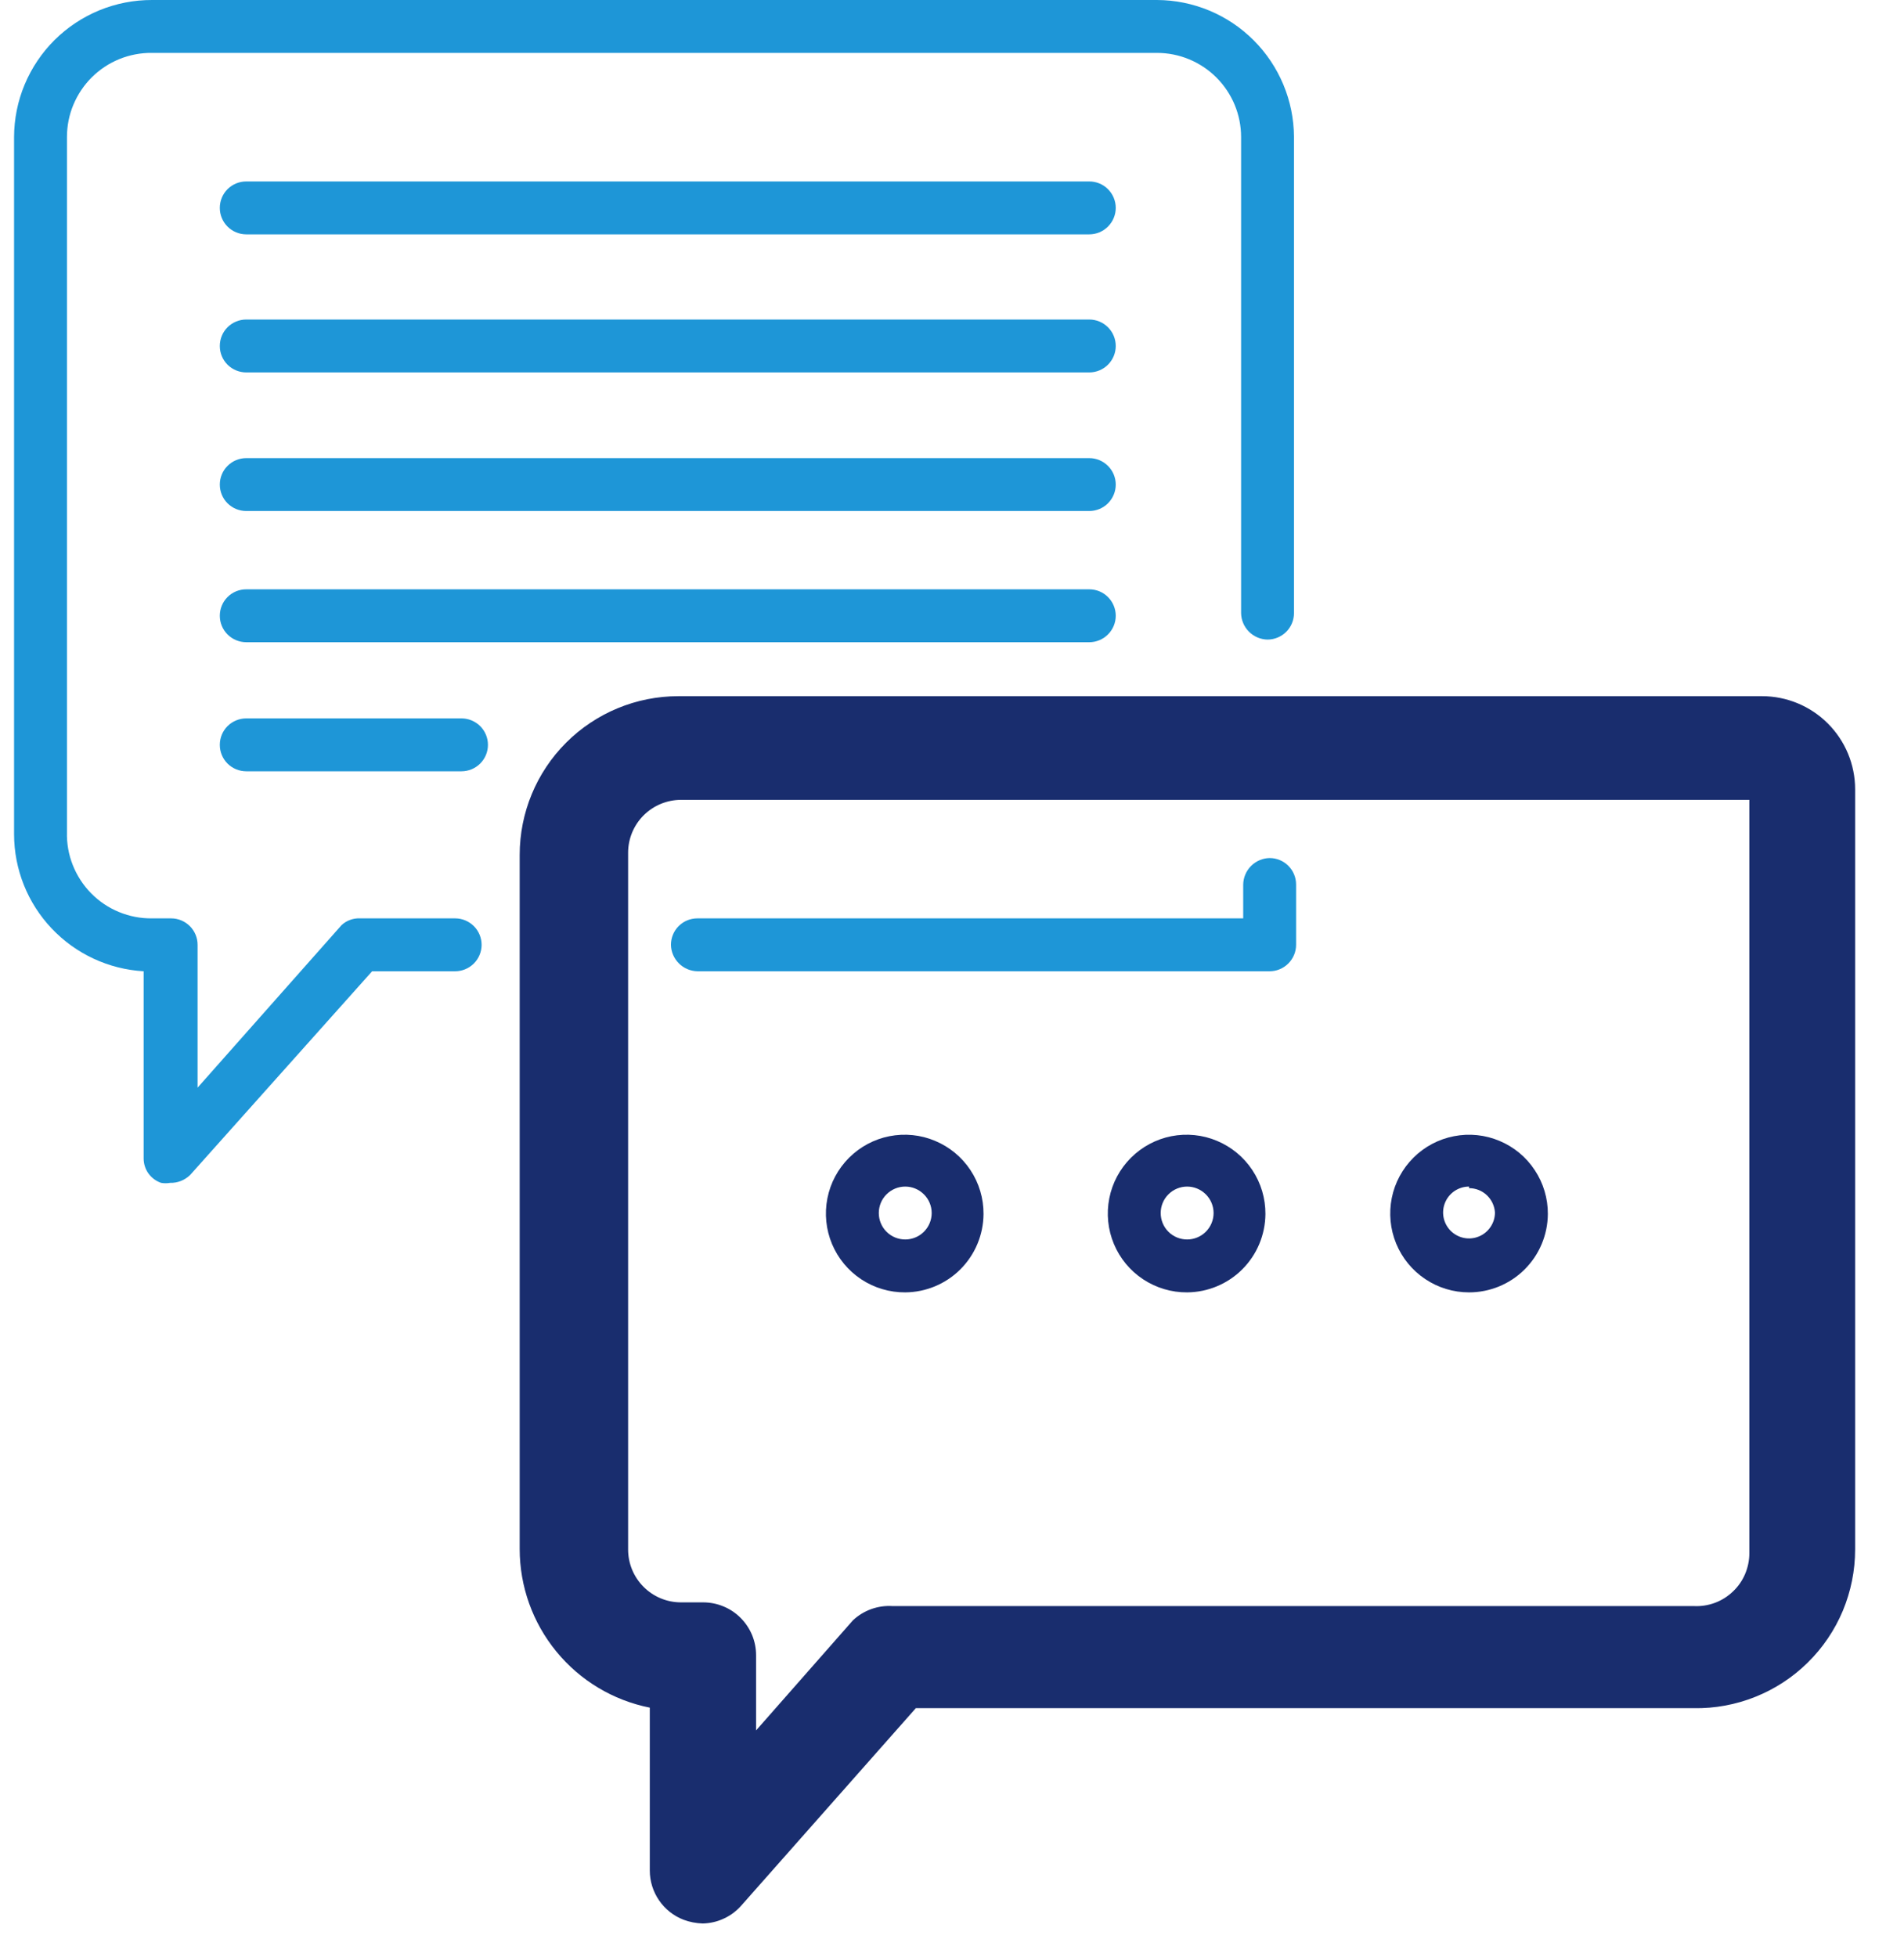 <svg width="36" height="37" viewBox="0 0 36 37" fill="none" xmlns="http://www.w3.org/2000/svg">
<g clip-path="url(#clip0_422_8987)">
<path d="M17.116 24.43C16.82 24.432 16.531 24.346 16.284 24.183C16.038 24.02 15.845 23.788 15.731 23.515C15.617 23.242 15.587 22.942 15.644 22.652C15.701 22.362 15.843 22.096 16.052 21.887C16.261 21.678 16.527 21.535 16.817 21.478C17.107 21.421 17.408 21.451 17.68 21.566C17.953 21.68 18.186 21.872 18.349 22.119C18.512 22.365 18.598 22.655 18.596 22.95C18.593 23.342 18.436 23.717 18.159 23.994C17.882 24.271 17.507 24.427 17.116 24.43ZM17.116 22.43C16.983 22.43 16.856 22.483 16.762 22.577C16.668 22.67 16.616 22.798 16.616 22.93C16.616 23.063 16.668 23.19 16.762 23.284C16.856 23.378 16.983 23.43 17.116 23.43C17.248 23.43 17.375 23.378 17.469 23.284C17.563 23.19 17.616 23.063 17.616 22.93C17.616 22.798 17.563 22.67 17.469 22.577C17.375 22.483 17.248 22.43 17.116 22.43Z" fill="#192D6E"/>
<path d="M22.446 24.43C22.15 24.432 21.861 24.346 21.614 24.183C21.367 24.02 21.175 23.788 21.061 23.515C20.947 23.242 20.917 22.942 20.974 22.652C21.031 22.362 21.173 22.096 21.382 21.887C21.591 21.678 21.858 21.535 22.147 21.478C22.437 21.421 22.738 21.451 23.011 21.566C23.283 21.68 23.516 21.872 23.679 22.119C23.842 22.365 23.928 22.655 23.926 22.95C23.923 23.342 23.766 23.717 23.489 23.994C23.212 24.271 22.837 24.427 22.446 24.43ZM22.446 22.43C22.313 22.43 22.186 22.483 22.092 22.577C21.998 22.67 21.946 22.798 21.946 22.93C21.946 23.063 21.998 23.19 22.092 23.284C22.186 23.378 22.313 23.43 22.446 23.43C22.578 23.43 22.705 23.378 22.799 23.284C22.893 23.19 22.946 23.063 22.946 22.93C22.946 22.798 22.893 22.67 22.799 22.577C22.705 22.483 22.578 22.43 22.446 22.43Z" fill="#192D6E"/>
<path d="M27.776 24.43C27.48 24.43 27.192 24.343 26.947 24.178C26.701 24.014 26.511 23.781 26.398 23.508C26.286 23.235 26.257 22.935 26.315 22.646C26.373 22.357 26.516 22.091 26.726 21.883C26.935 21.675 27.201 21.534 27.491 21.478C27.781 21.421 28.081 21.452 28.353 21.567C28.625 21.681 28.857 21.873 29.019 22.12C29.182 22.366 29.268 22.655 29.266 22.95C29.263 23.344 29.105 23.72 28.826 23.997C28.547 24.275 28.169 24.43 27.776 24.43ZM27.776 22.43C27.679 22.43 27.584 22.459 27.503 22.513C27.423 22.567 27.36 22.643 27.323 22.733C27.286 22.822 27.276 22.921 27.295 23.016C27.314 23.111 27.361 23.198 27.429 23.267C27.498 23.335 27.585 23.382 27.68 23.401C27.775 23.42 27.874 23.41 27.963 23.373C28.053 23.336 28.129 23.273 28.183 23.192C28.237 23.112 28.266 23.017 28.266 22.92C28.258 22.796 28.203 22.678 28.112 22.593C28.021 22.507 27.901 22.46 27.776 22.46V22.43Z" fill="#192D6E"/>
<path d="M13.286 36.36C13.163 36.356 13.041 36.333 12.926 36.29C12.738 36.218 12.576 36.09 12.462 35.924C12.348 35.758 12.286 35.562 12.286 35.36V32.28C11.592 32.142 10.968 31.767 10.52 31.22C10.071 30.673 9.826 29.988 9.826 29.28V16.16C9.826 15.364 10.142 14.601 10.704 14.039C11.267 13.476 12.03 13.16 12.826 13.16H33.316C33.782 13.16 34.23 13.346 34.56 13.676C34.89 14.006 35.076 14.453 35.076 14.92V29.29C35.076 29.688 34.996 30.083 34.843 30.45C34.689 30.817 34.463 31.15 34.179 31.429C33.895 31.709 33.559 31.928 33.189 32.076C32.819 32.224 32.424 32.297 32.026 32.29H17.316L14.026 36.01C13.934 36.117 13.821 36.204 13.693 36.264C13.566 36.325 13.427 36.357 13.286 36.36ZM12.876 15.12C12.611 15.12 12.356 15.226 12.169 15.413C11.981 15.601 11.876 15.855 11.876 16.12V29.29C11.876 29.555 11.981 29.81 12.169 29.997C12.356 30.185 12.611 30.29 12.876 30.29H13.296C13.427 30.29 13.557 30.316 13.678 30.366C13.8 30.416 13.91 30.49 14.003 30.583C14.096 30.676 14.169 30.786 14.22 30.907C14.27 31.029 14.296 31.159 14.296 31.29V32.71L16.126 30.63C16.226 30.536 16.344 30.464 16.473 30.417C16.602 30.371 16.739 30.351 16.876 30.36H32.026C32.161 30.367 32.297 30.346 32.424 30.299C32.551 30.252 32.667 30.179 32.765 30.085C32.864 29.992 32.942 29.88 32.995 29.755C33.048 29.63 33.076 29.496 33.076 29.36V15.12H12.876Z" fill="#192D6E"/>
<path d="M3.216 22.36C3.159 22.37 3.102 22.37 3.046 22.36C2.95 22.327 2.867 22.265 2.807 22.183C2.748 22.1 2.716 22.001 2.716 21.9V18.36C2.054 18.322 1.432 18.032 0.977 17.551C0.521 17.07 0.267 16.433 0.266 15.77V2.59C0.267 2.249 0.335 1.911 0.467 1.596C0.599 1.281 0.792 0.995 1.034 0.754C1.277 0.514 1.564 0.324 1.88 0.194C2.196 0.065 2.534 -0.001 2.876 1.93063e-05H21.876C22.562 0.003 23.219 0.276 23.704 0.762C24.189 1.247 24.463 1.904 24.466 2.59V11.59C24.466 11.723 24.413 11.85 24.319 11.944C24.225 12.037 24.098 12.09 23.966 12.09C23.834 12.088 23.708 12.034 23.615 11.941C23.522 11.848 23.468 11.722 23.466 11.59V2.59C23.466 2.168 23.298 1.764 23 1.466C22.702 1.168 22.297 1 21.876 1H2.876C2.665 0.997 2.456 1.037 2.261 1.115C2.066 1.194 1.888 1.311 1.738 1.459C1.589 1.607 1.47 1.783 1.389 1.977C1.307 2.171 1.266 2.38 1.266 2.59V15.73C1.26 15.944 1.298 16.157 1.377 16.355C1.456 16.554 1.574 16.735 1.724 16.887C1.874 17.04 2.054 17.16 2.252 17.241C2.449 17.322 2.662 17.363 2.876 17.36H3.236C3.368 17.36 3.495 17.413 3.589 17.506C3.683 17.6 3.736 17.727 3.736 17.86V20.56L6.456 17.49C6.502 17.446 6.557 17.412 6.617 17.39C6.678 17.367 6.742 17.357 6.806 17.36H8.606C8.738 17.36 8.865 17.413 8.959 17.506C9.053 17.6 9.106 17.727 9.106 17.86C9.106 17.993 9.053 18.12 8.959 18.214C8.865 18.307 8.738 18.36 8.606 18.36H7.036L3.596 22.21C3.546 22.259 3.486 22.298 3.421 22.324C3.356 22.35 3.286 22.362 3.216 22.36Z" fill="#1E96D7"/>
<path d="M20.596 4.43H4.656C4.523 4.43 4.396 4.377 4.302 4.283C4.208 4.189 4.156 4.062 4.156 3.93C4.156 3.797 4.208 3.67 4.302 3.576C4.396 3.482 4.523 3.43 4.656 3.43H20.596C20.728 3.43 20.855 3.482 20.949 3.576C21.043 3.67 21.096 3.797 21.096 3.93C21.096 4.062 21.043 4.189 20.949 4.283C20.855 4.377 20.728 4.43 20.596 4.43Z" fill="#1E96D7"/>
<path d="M20.596 7.04H4.656C4.523 7.04 4.396 6.987 4.302 6.894C4.208 6.8 4.156 6.673 4.156 6.54C4.156 6.407 4.208 6.28 4.302 6.186C4.396 6.093 4.523 6.04 4.656 6.04H20.596C20.728 6.04 20.855 6.093 20.949 6.186C21.043 6.28 21.096 6.407 21.096 6.54C21.096 6.673 21.043 6.8 20.949 6.894C20.855 6.987 20.728 7.04 20.596 7.04Z" fill="#1E96D7"/>
<path d="M20.596 9.66H4.656C4.523 9.66 4.396 9.607 4.302 9.514C4.208 9.42 4.156 9.293 4.156 9.16C4.156 9.028 4.208 8.9 4.302 8.807C4.396 8.713 4.523 8.66 4.656 8.66H20.596C20.728 8.66 20.855 8.713 20.949 8.807C21.043 8.9 21.096 9.028 21.096 9.16C21.096 9.293 21.043 9.42 20.949 9.514C20.855 9.607 20.728 9.66 20.596 9.66Z" fill="#1E96D7"/>
<path d="M20.596 12.14H4.656C4.523 12.14 4.396 12.087 4.302 11.993C4.208 11.899 4.156 11.772 4.156 11.64C4.156 11.507 4.208 11.38 4.302 11.286C4.396 11.192 4.523 11.14 4.656 11.14H20.596C20.728 11.14 20.855 11.192 20.949 11.286C21.043 11.38 21.096 11.507 21.096 11.64C21.096 11.772 21.043 11.899 20.949 11.993C20.855 12.087 20.728 12.14 20.596 12.14Z" fill="#1E96D7"/>
<path d="M8.726 14.58H4.656C4.523 14.58 4.396 14.527 4.302 14.434C4.208 14.34 4.156 14.213 4.156 14.08C4.156 13.947 4.208 13.82 4.302 13.726C4.396 13.633 4.523 13.58 4.656 13.58H8.726C8.858 13.58 8.985 13.633 9.079 13.726C9.173 13.82 9.226 13.947 9.226 14.08C9.226 14.213 9.173 14.34 9.079 14.434C8.985 14.527 8.858 14.58 8.726 14.58Z" fill="#1E96D7"/>
<path d="M24.006 18.36H13.186C13.054 18.357 12.928 18.304 12.835 18.21C12.742 18.117 12.688 17.991 12.686 17.86C12.686 17.727 12.738 17.6 12.832 17.506C12.926 17.412 13.053 17.36 13.186 17.36H23.506V16.72C23.508 16.588 23.562 16.462 23.655 16.369C23.748 16.276 23.874 16.222 24.006 16.22C24.138 16.22 24.265 16.272 24.359 16.366C24.453 16.46 24.506 16.587 24.506 16.72V17.86C24.506 17.992 24.453 18.119 24.359 18.213C24.265 18.307 24.138 18.36 24.006 18.36Z" fill="#1E96D7"/>
</g>
<defs>
<clipPath id="clip0_422_8987">
<rect width="34.81" height="36.38" fill="white" transform="translate(0.266)"/>
</clipPath>
</defs>
</svg>
